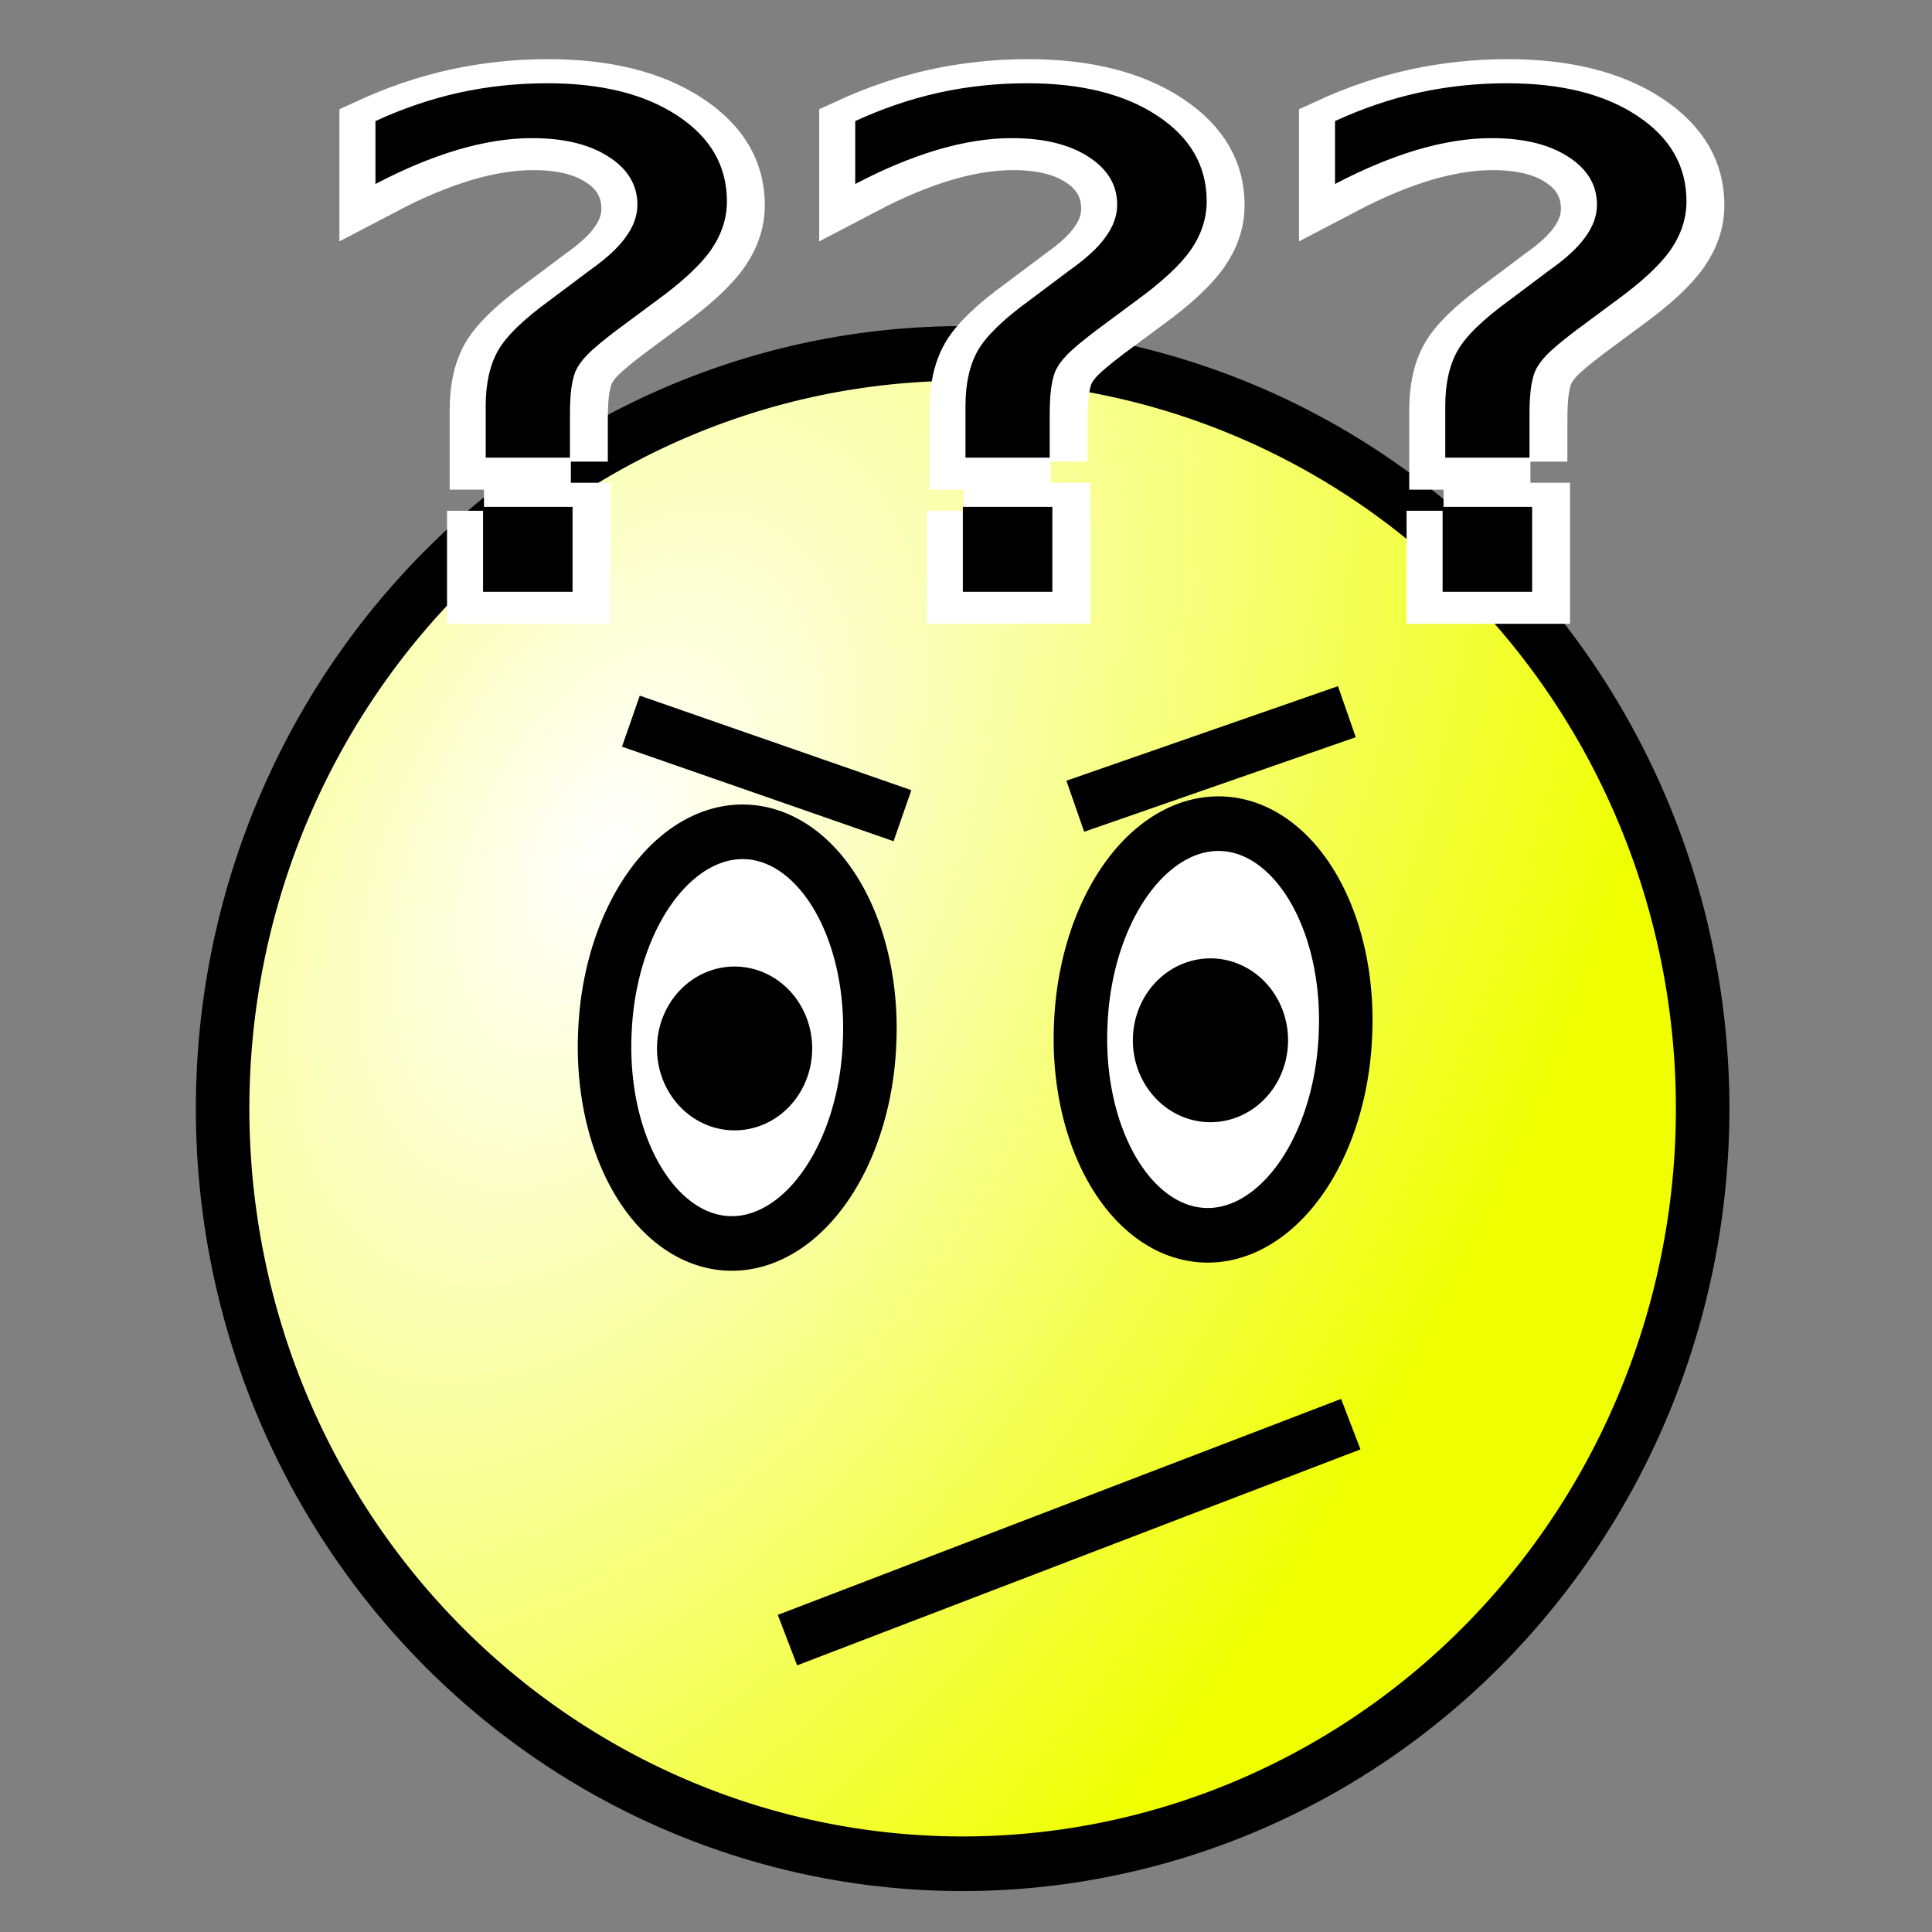 <?xml version="1.0" encoding="UTF-8" standalone="no"?>
<!-- Created with Inkscape (http://www.inkscape.org/) -->
<svg
   xmlns:dc="http://purl.org/dc/elements/1.1/"
   xmlns:cc="http://creativecommons.org/ns#"
   xmlns:rdf="http://www.w3.org/1999/02/22-rdf-syntax-ns#"
   xmlns:svg="http://www.w3.org/2000/svg"
   xmlns="http://www.w3.org/2000/svg"
   xmlns:xlink="http://www.w3.org/1999/xlink"
   xmlns:sodipodi="http://sodipodi.sourceforge.net/DTD/sodipodi-0.dtd"
   xmlns:inkscape="http://www.inkscape.org/namespaces/inkscape"
   width="300"
   height="300"
   id="svg2"
   sodipodi:version="0.32"
   inkscape:version="0.46"
   version="1.0"
   sodipodi:docname="tox caution.svg"
   inkscape:output_extension="org.inkscape.output.svg.inkscape">
  <rect width="100%" height="100%" fill="#808080" stroke="none"/>
  <defs
     id="defs4">
    <linearGradient
       inkscape:collect="always"
       id="linearGradient3191">
      <stop
         style="stop-color:#ff8d00;stop-opacity:1;"
         offset="0"
         id="stop3193" />
      <stop
         style="stop-color:#ff8d00;stop-opacity:0;"
         offset="1"
         id="stop3195" />
    </linearGradient>
    <linearGradient
       id="linearGradient3175">
      <stop
         style="stop-color:#00ccff;stop-opacity:1;"
         offset="0"
         id="stop3177" />
      <stop
         style="stop-color:#ff1300;stop-opacity:0;"
         offset="1"
         id="stop3179" />
    </linearGradient>
    <linearGradient
       id="linearGradient3155">
      <stop
         style="stop-color:#ffffff;stop-opacity:1;"
         offset="0"
         id="stop3157" />
      <stop
         style="stop-color:#efff00;stop-opacity:1;"
         offset="1"
         id="stop3159" />
    </linearGradient>
    <inkscape:perspective
       sodipodi:type="inkscape:persp3d"
       inkscape:vp_x="0 : 526.18109 : 1"
       inkscape:vp_y="0 : 1000 : 0"
       inkscape:vp_z="744.09448 : 526.18109 : 1"
       inkscape:persp3d-origin="372.04724 : 350.78739 : 1"
       id="perspective10" />
    <radialGradient
       inkscape:collect="always"
       xlink:href="#linearGradient3155"
       id="radialGradient3161"
       cx="88.527"
       cy="113.775"
       fx="88.527"
       fy="113.775"
       r="138.279"
       gradientUnits="userSpaceOnUse"
       gradientTransform="matrix(1,-1.966,1.154,0.587,-136.459,210.24)" />
    <radialGradient
       inkscape:collect="always"
       xlink:href="#linearGradient3155"
       id="radialGradient3227"
       gradientUnits="userSpaceOnUse"
       gradientTransform="matrix(1,-1.966,1.154,0.587,-136.459,210.24)"
       cx="88.527"
       cy="113.775"
       fx="88.527"
       fy="113.775"
       r="138.279" />
    <radialGradient
       inkscape:collect="always"
       xlink:href="#linearGradient3191"
       id="radialGradient3197"
       cx="70.968"
       cy="160.371"
       fx="70.968"
       fy="160.371"
       r="21.348"
       gradientTransform="matrix(1,0,0,0.973,0,4.334)"
       gradientUnits="userSpaceOnUse" />
  </defs>
  <sodipodi:namedview
     id="base"
     pagecolor="#ffffff"
     bordercolor="#666666"
     borderopacity="1.0"
     gridtolerance="10000"
     guidetolerance="10"
     objecttolerance="10"
     inkscape:pageopacity="0.0"
     inkscape:pageshadow="2"
     inkscape:zoom="0.86658193"
     inkscape:cx="66.630115"
     inkscape:cy="190.35872"
     inkscape:document-units="px"
     inkscape:current-layer="layer1"
     showgrid="false"
     inkscape:window-width="1073"
     inkscape:window-height="720"
     inkscape:window-x="20"
     inkscape:window-y="211" />
  <g
     inkscape:label="Layer 1"
     inkscape:groupmode="layer"
     id="layer1">
    <path
       sodipodi:type="arc"
       style="opacity:1;fill:url(#radialGradient3161);fill-opacity:1;stroke:#000000;stroke-width:10;stroke-linejoin:bevel;stroke-miterlimit:4;stroke-dasharray:none;stroke-dashoffset:0;stroke-opacity:1"
       id="path2383"
       sodipodi:cx="149.64484"
       sodipodi:cy="150.35516"
       sodipodi:rx="138.2794"
       sodipodi:ry="138.2794"
       d="M 287.924,150.355 A 138.279,138.279 0 1 1 11.365,150.355 A 138.279,138.279 0 1 1 287.924,150.355 z"
       transform="matrix(0.831,0,0,0.848,25.122,44.64)" />
    <path
       sodipodi:type="arc"
       style="opacity:1;fill:#ffffff;fill-opacity:1;stroke:#000000;stroke-width:10;stroke-linejoin:bevel;stroke-miterlimit:4;stroke-dasharray:none;stroke-dashoffset:0;stroke-opacity:1"
       id="path3161"
       sodipodi:cx="103.94469"
       sodipodi:cy="104.13142"
       sodipodi:rx="24.748737"
       sodipodi:ry="37.476658"
       d="M 128.693,104.131 A 24.749,37.477 0 1 1 79.196,104.131 A 24.749,37.477 0 1 1 128.693,104.131 z"
       transform="matrix(-0.83,-3.9847909e-2,-3.9022735e-2,0.847,278.706,75.801)" />
    <path
       sodipodi:type="arc"
       style="opacity:1;fill:#000000;fill-opacity:1;stroke:#000000;stroke-width:10;stroke-linejoin:bevel;stroke-miterlimit:4;stroke-dasharray:none;stroke-dashoffset:0;stroke-opacity:1"
       id="path3167"
       sodipodi:cx="106.5"
       sodipodi:cy="114"
       sodipodi:rx="9.5"
       sodipodi:ry="10"
       d="M 116,114 A 9.5,10 0 1 1 97,114 A 9.5,10 0 1 1 116,114 z"
       transform="matrix(0.831,0,0,0.848,99.458,64.864)" />
    <path
       sodipodi:type="arc"
       style="opacity:1;fill:#ffffff;fill-opacity:1;stroke:#000000;stroke-width:10;stroke-linejoin:bevel;stroke-miterlimit:4;stroke-dasharray:none;stroke-dashoffset:0;stroke-opacity:1"
       id="path3168"
       sodipodi:cx="103.94469"
       sodipodi:cy="104.13142"
       sodipodi:rx="24.748737"
       sodipodi:ry="37.476658"
       d="M 128.693,104.131 A 24.749,37.477 0 1 1 79.196,104.131 A 24.749,37.477 0 1 1 128.693,104.131 z"
       transform="matrix(-0.83,-3.9847909e-2,-3.9022735e-2,0.847,204.813,77.067)" />
    <path
       sodipodi:type="arc"
       style="opacity:1;fill:#000000;fill-opacity:1;stroke:#000000;stroke-width:10;stroke-linejoin:bevel;stroke-miterlimit:4;stroke-dasharray:none;stroke-dashoffset:0;stroke-opacity:1"
       id="path3170"
       sodipodi:cx="106.5"
       sodipodi:cy="114"
       sodipodi:rx="9.5"
       sodipodi:ry="10"
       d="M 116,114 A 9.5,10 0 1 1 97,114 A 9.5,10 0 1 1 116,114 z"
       transform="matrix(0.831,0,0,0.848,25.565,66.13)" />
    <path
       style="fill:none;fill-rule:evenodd;stroke:#000000;stroke-width:8.393;stroke-linecap:butt;stroke-linejoin:miter;stroke-miterlimit:4;stroke-dasharray:none;stroke-opacity:1"
       d="M 122.276,254.677 L 209.749,221.14"
       id="path2397" />
    <path
       style="fill:none;fill-rule:evenodd;stroke:#000000;stroke-width:8.393;stroke-linecap:butt;stroke-linejoin:miter;stroke-miterlimit:4;stroke-dasharray:none;stroke-opacity:1"
       d="M 166.971,125.193 L 209.142,110.512"
       id="path3169" />
    <path
       style="fill:none;fill-rule:evenodd;stroke:#000000;stroke-width:8.393;stroke-linecap:butt;stroke-linejoin:miter;stroke-miterlimit:4;stroke-dasharray:none;stroke-opacity:1"
       d="M 140.135,126.661 L 97.963,111.98"
       id="path3171" />
    <path
       transform="scale(1.148,0.871)"
       style="font-size:122.157px;font-style:normal;font-weight:normal;fill:#ffffff;fill-opacity:1;stroke:#ffffff;stroke-width:10;stroke-linecap:butt;stroke-linejoin:miter;stroke-miterlimit:4;stroke-opacity:1;font-family:Bitstream Vera Sans"
       d="M 65.465,91.061 L 77.573,91.061 L 77.573,106.211 L 65.465,106.211 L 65.465,91.061 M 77.215,82.293 L 65.823,82.293 L 65.823,73.107 C 65.823,69.091 66.379,65.79 67.493,63.206 C 68.606,60.621 70.952,57.619 74.531,54.199 L 79.899,48.89 C 82.166,46.783 83.796,44.795 84.79,42.926 C 85.824,41.057 86.341,39.148 86.341,37.2 C 86.341,33.661 85.029,30.798 82.405,28.611 C 79.82,26.424 76.38,25.33 72.086,25.33 C 68.944,25.33 65.584,26.026 62.005,27.418 C 58.466,28.809 54.768,30.837 50.911,33.502 L 50.911,22.288 C 54.649,20.022 58.427,18.332 62.244,17.218 C 66.101,16.105 70.078,15.548 74.173,15.548 C 81.49,15.548 87.355,17.477 91.769,21.334 C 96.223,25.191 98.449,30.281 98.45,36.603 C 98.449,39.625 97.734,42.508 96.302,45.252 C 94.871,47.956 92.366,51.018 88.787,54.438 L 83.538,59.567 C 81.669,61.436 80.337,62.908 79.542,63.981 C 78.786,65.015 78.249,66.029 77.931,67.023 C 77.692,67.858 77.514,68.872 77.394,70.065 C 77.275,71.258 77.215,72.888 77.215,74.956 L 77.215,82.293 M 130.361,91.061 L 142.469,91.061 L 142.469,106.211 L 130.361,106.211 L 130.361,91.061 M 142.111,82.293 L 130.718,82.293 L 130.718,73.107 C 130.718,69.091 131.275,65.79 132.389,63.206 C 133.502,60.621 135.848,57.619 139.427,54.199 L 144.795,48.89 C 147.062,46.783 148.692,44.795 149.686,42.926 C 150.72,41.057 151.237,39.148 151.237,37.2 C 151.237,33.661 149.925,30.798 147.3,28.611 C 144.716,26.424 141.276,25.33 136.981,25.33 C 133.84,25.33 130.48,26.026 126.901,27.418 C 123.362,28.809 119.664,30.837 115.807,33.502 L 115.807,22.288 C 119.545,20.022 123.322,18.332 127.14,17.218 C 130.997,16.105 134.973,15.548 139.069,15.548 C 146.386,15.548 152.251,17.477 156.665,21.334 C 161.118,25.191 163.345,30.281 163.345,36.603 C 163.345,39.625 162.629,42.508 161.198,45.252 C 159.766,47.956 157.261,51.018 153.682,54.438 L 148.434,59.567 C 146.565,61.436 145.232,62.908 144.437,63.981 C 143.682,65.015 143.145,66.029 142.827,67.023 C 142.588,67.858 142.409,68.872 142.29,70.065 C 142.171,71.258 142.111,72.888 142.111,74.956 L 142.111,82.293 M 195.256,91.061 L 207.365,91.061 L 207.365,106.211 L 195.256,106.211 L 195.256,91.061 M 207.007,82.293 L 195.614,82.293 L 195.614,73.107 C 195.614,69.091 196.171,65.79 197.284,63.206 C 198.398,60.621 200.744,57.619 204.323,54.199 L 209.691,48.89 C 211.957,46.783 213.588,44.795 214.582,42.926 C 215.616,41.057 216.133,39.148 216.133,37.2 C 216.133,33.661 214.82,30.798 212.196,28.611 C 209.611,26.424 206.172,25.33 201.877,25.33 C 198.736,25.33 195.376,26.026 191.797,27.418 C 188.258,28.809 184.56,30.837 180.702,33.502 L 180.702,22.288 C 184.44,20.022 188.218,18.332 192.035,17.218 C 195.892,16.105 199.869,15.548 203.965,15.548 C 211.281,15.548 217.147,17.477 221.56,21.334 C 226.014,25.191 228.241,30.281 228.241,36.603 C 228.241,39.625 227.525,42.508 226.094,45.252 C 224.662,47.956 222.157,51.018 218.578,54.438 L 213.329,59.567 C 211.46,61.436 210.128,62.908 209.333,63.981 C 208.577,65.015 208.041,66.029 207.722,67.023 C 207.484,67.858 207.305,68.872 207.186,70.065 C 207.066,71.258 207.007,72.888 207.007,74.956 L 207.007,82.293"
       id="text3181" />
    <path
       transform="scale(1.148,0.871)"
       style="font-size:122.157px;font-style:normal;font-weight:normal;fill:#000000;fill-opacity:1;stroke:none;stroke-width:4;stroke-linecap:butt;stroke-linejoin:miter;stroke-miterlimit:4;stroke-opacity:1;font-family:Bitstream Vera Sans"
       d="M 65.338,90.357 L 77.446,90.357 L 77.446,105.507 L 65.338,105.507 L 65.338,90.357 M 77.089,81.589 L 65.696,81.589 L 65.696,72.403 C 65.696,68.387 66.253,65.086 67.366,62.502 C 68.48,59.917 70.826,56.915 74.404,53.495 L 79.773,48.186 C 82.039,46.079 83.67,44.091 84.664,42.222 C 85.698,40.353 86.214,38.444 86.215,36.496 C 86.214,32.957 84.902,30.094 82.278,27.906 C 79.693,25.72 76.253,24.626 71.959,24.626 C 68.818,24.626 65.457,25.322 61.879,26.714 C 58.34,28.105 54.642,30.133 50.784,32.798 L 50.784,21.584 C 54.522,19.317 58.3,17.627 62.117,16.514 C 65.974,15.401 69.951,14.844 74.047,14.844 C 81.363,14.844 87.228,16.773 91.642,20.63 C 96.096,24.487 98.323,29.577 98.323,35.899 C 98.323,38.921 97.607,41.804 96.176,44.548 C 94.744,47.252 92.239,50.314 88.66,53.734 L 83.411,58.863 C 81.542,60.732 80.21,62.203 79.415,63.277 C 78.659,64.311 78.122,65.325 77.804,66.319 C 77.566,67.154 77.387,68.168 77.268,69.361 C 77.148,70.554 77.089,72.184 77.089,74.252 L 77.089,81.589 M 130.234,90.357 L 142.342,90.357 L 142.342,105.507 L 130.234,105.507 L 130.234,90.357 M 141.984,81.589 L 130.592,81.589 L 130.592,72.403 C 130.592,68.387 131.148,65.086 132.262,62.502 C 133.375,59.917 135.721,56.915 139.3,53.495 L 144.668,48.186 C 146.935,46.079 148.565,44.091 149.559,42.222 C 150.593,40.353 151.11,38.444 151.11,36.496 C 151.11,32.957 149.798,30.094 147.174,27.906 C 144.589,25.72 141.149,24.626 136.855,24.626 C 133.713,24.626 130.353,25.322 126.774,26.714 C 123.235,28.105 119.537,30.133 115.68,32.798 L 115.68,21.584 C 119.418,19.317 123.196,17.627 127.013,16.514 C 130.87,15.401 134.847,14.844 138.942,14.844 C 146.259,14.844 152.124,16.773 156.538,20.63 C 160.992,24.487 163.218,29.577 163.219,35.899 C 163.218,38.921 162.503,41.804 161.071,44.548 C 159.64,47.252 157.135,50.314 153.556,53.734 L 148.307,58.863 C 146.438,60.732 145.106,62.203 144.31,63.277 C 143.555,64.311 143.018,65.325 142.7,66.319 C 142.461,67.154 142.282,68.168 142.163,69.361 C 142.044,70.554 141.984,72.184 141.984,74.252 L 141.984,81.589 M 195.13,90.357 L 207.238,90.357 L 207.238,105.507 L 195.13,105.507 L 195.13,90.357 M 206.88,81.589 L 195.487,81.589 L 195.487,72.403 C 195.487,68.387 196.044,65.086 197.158,62.502 C 198.271,59.917 200.617,56.915 204.196,53.495 L 209.564,48.186 C 211.831,46.079 213.461,44.091 214.455,42.222 C 215.489,40.353 216.006,38.444 216.006,36.496 C 216.006,32.957 214.694,30.094 212.069,27.906 C 209.484,25.72 206.045,24.626 201.75,24.626 C 198.609,24.626 195.249,25.322 191.67,26.714 C 188.131,28.105 184.433,30.133 180.576,32.798 L 180.576,21.584 C 184.314,19.317 188.091,17.627 191.909,16.514 C 195.766,15.401 199.742,14.844 203.838,14.844 C 211.155,14.844 217.02,16.773 221.434,20.63 C 225.887,24.487 228.114,29.577 228.114,35.899 C 228.114,38.921 227.398,41.804 225.967,44.548 C 224.535,47.252 222.03,50.314 218.451,53.734 L 213.203,58.863 C 211.334,60.732 210.001,62.203 209.206,63.277 C 208.451,64.311 207.914,65.325 207.596,66.319 C 207.357,67.154 207.178,68.168 207.059,69.361 C 206.94,70.554 206.88,72.184 206.88,74.252 L 206.88,81.589"
       id="text3173" />
  </g>
</svg>
